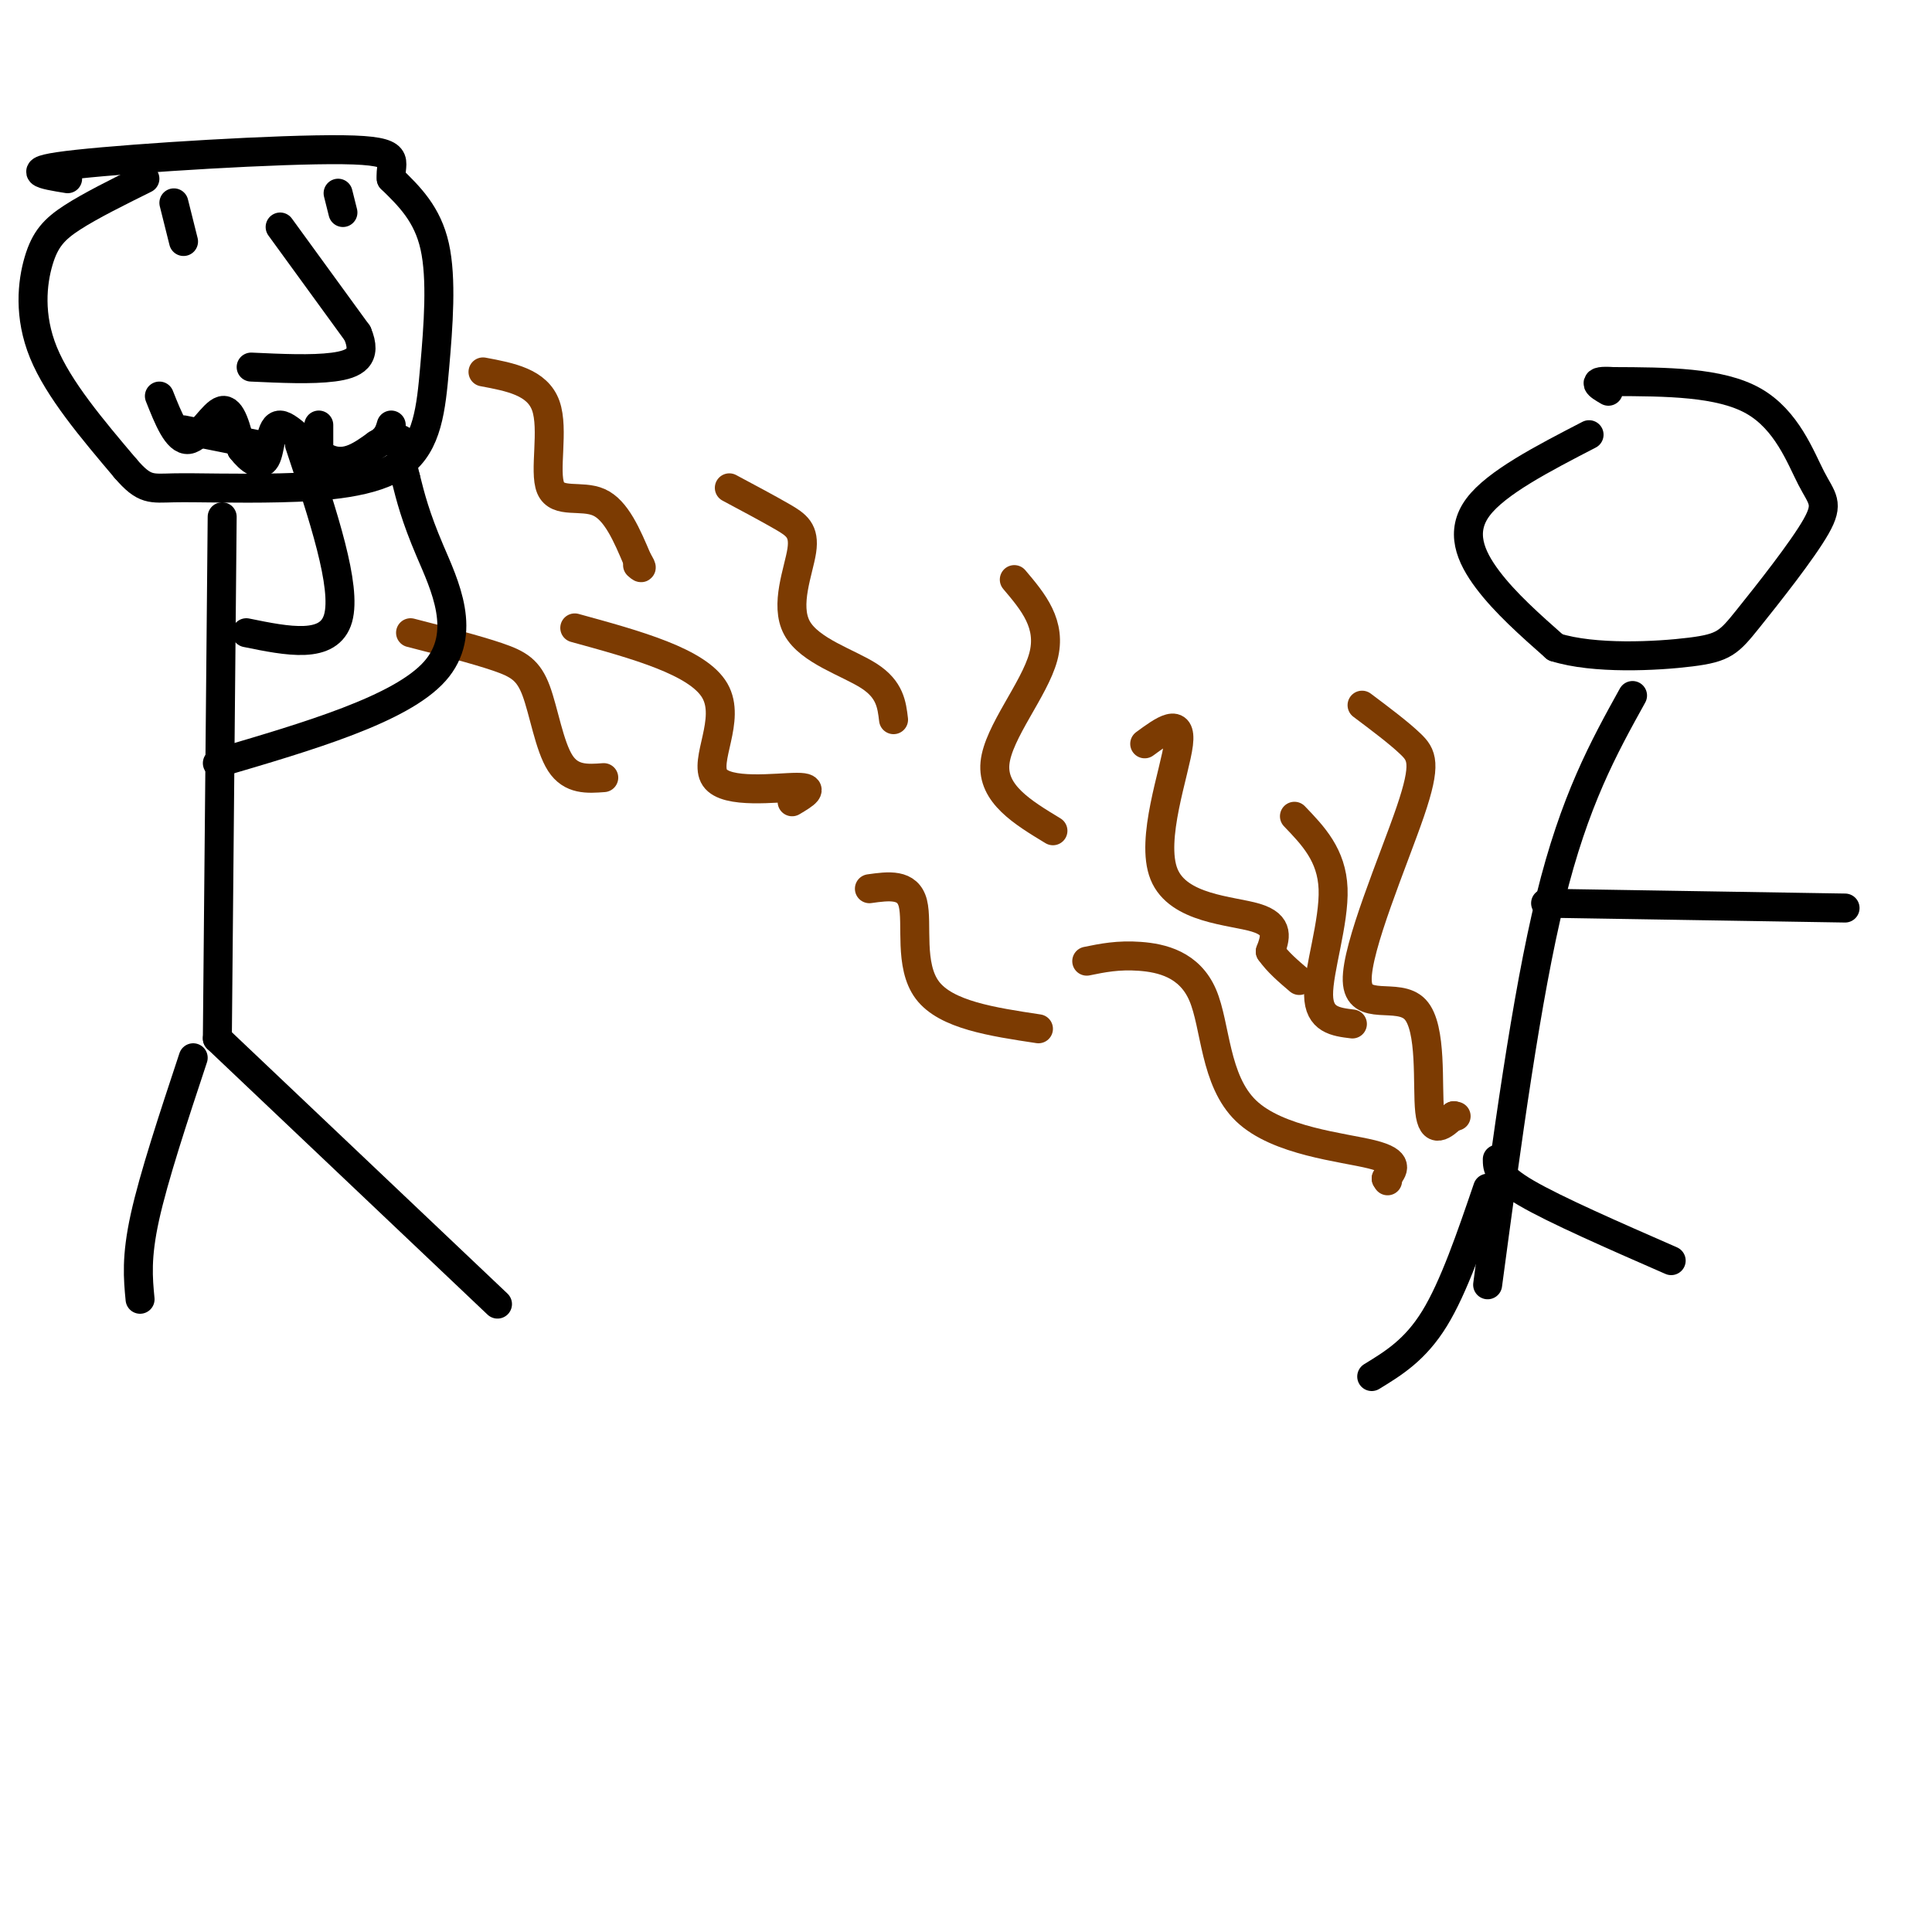 <svg viewBox='0 0 400 400' version='1.1' xmlns='http://www.w3.org/2000/svg' xmlns:xlink='http://www.w3.org/1999/xlink'><g fill='none' stroke='rgb(0,0,0)' stroke-width='6' stroke-linecap='round' stroke-linejoin='round'><path d='M30,37c-5.619,2.786 -11.238,5.571 -15,8c-3.762,2.429 -5.667,4.500 -7,9c-1.333,4.500 -2.095,11.429 1,19c3.095,7.571 10.048,15.786 17,24'/><path d='M26,97c3.938,4.599 5.282,4.097 10,4c4.718,-0.097 12.808,0.212 22,0c9.192,-0.212 19.484,-0.943 25,-5c5.516,-4.057 6.254,-11.438 7,-20c0.746,-8.562 1.499,-18.303 0,-25c-1.499,-6.697 -5.249,-10.348 -9,-14'/><path d='M81,37c-0.405,-3.667 3.083,-5.833 -10,-6c-13.083,-0.167 -42.738,1.667 -55,3c-12.262,1.333 -7.131,2.167 -2,3'/><path d='M58,47c0.000,0.000 16.000,22.000 16,22'/><path d='M74,69c2.133,4.978 -0.533,6.422 -5,7c-4.467,0.578 -10.733,0.289 -17,0'/><path d='M36,42c0.000,0.000 2.000,8.000 2,8'/><path d='M70,40c0.000,0.000 1.000,4.000 1,4'/><path d='M38,89c0.000,0.000 15.000,3.000 15,3'/><path d='M33,82c1.844,4.644 3.689,9.289 6,9c2.311,-0.289 5.089,-5.511 7,-6c1.911,-0.489 2.956,3.756 4,8'/><path d='M50,93c1.697,2.236 3.939,3.826 5,2c1.061,-1.826 0.939,-7.069 3,-7c2.061,0.069 6.303,5.448 10,7c3.697,1.552 6.848,-0.724 10,-3'/><path d='M78,92c2.167,-1.167 2.583,-2.583 3,-4'/><path d='M329,90c-9.622,4.978 -19.244,9.956 -23,15c-3.756,5.044 -1.644,10.156 2,15c3.644,4.844 8.822,9.422 14,14'/><path d='M322,134c8.004,2.534 21.015,1.870 28,1c6.985,-0.870 7.943,-1.946 12,-7c4.057,-5.054 11.211,-14.087 14,-19c2.789,-4.913 1.212,-5.707 -1,-10c-2.212,-4.293 -5.061,-12.084 -12,-16c-6.939,-3.916 -17.970,-3.958 -29,-4'/><path d='M334,79c-5.000,-0.333 -3.000,0.833 -1,2'/><path d='M338,144c-6.000,10.833 -12.000,21.667 -17,42c-5.000,20.333 -9.000,50.167 -13,80'/><path d='M320,187c0.000,0.000 62.000,1.000 62,1'/><path d='M310,240c0.000,1.750 0.000,3.500 6,7c6.000,3.500 18.000,8.750 30,14'/><path d='M308,246c-3.500,10.250 -7.000,20.500 -11,27c-4.000,6.500 -8.500,9.250 -13,12'/></g>
<g fill='none' stroke='rgb(124,59,2)' stroke-width='6' stroke-linecap='round' stroke-linejoin='round'><path d='M237,154c3.845,-2.827 7.690,-5.655 7,0c-0.690,5.655 -5.917,19.792 -3,27c2.917,7.208 13.976,7.488 19,9c5.024,1.512 4.012,4.256 3,7'/><path d='M263,197c1.500,2.167 3.750,4.083 6,6'/><path d='M282,146c3.800,2.853 7.599,5.707 10,8c2.401,2.293 3.403,4.026 0,14c-3.403,9.974 -11.211,28.189 -11,35c0.211,6.811 8.441,2.218 12,6c3.559,3.782 2.445,15.938 3,21c0.555,5.062 2.777,3.031 5,1'/><path d='M301,231c0.833,0.167 0.417,0.083 0,0'/><path d='M225,199c3.247,-0.665 6.494,-1.330 11,-1c4.506,0.330 10.270,1.656 13,8c2.730,6.344 2.427,17.708 9,24c6.573,6.292 20.021,7.512 26,9c5.979,1.488 4.490,3.244 3,5'/><path d='M287,244c0.500,0.833 0.250,0.417 0,0'/><path d='M268,169c3.867,4.022 7.733,8.044 8,15c0.267,6.956 -3.067,16.844 -3,22c0.067,5.156 3.533,5.578 7,6'/><path d='M100,77c5.631,1.054 11.262,2.107 13,7c1.738,4.893 -0.417,13.625 1,17c1.417,3.375 6.405,1.393 10,3c3.595,1.607 5.798,6.804 8,12'/><path d='M132,116c1.333,2.167 0.667,1.583 0,1'/><path d='M151,101c4.054,2.163 8.108,4.325 11,6c2.892,1.675 4.620,2.861 4,7c-0.620,4.139 -3.590,11.230 -1,16c2.590,4.770 10.740,7.220 15,10c4.260,2.780 4.630,5.890 5,9'/><path d='M210,120c3.911,4.622 7.822,9.244 6,16c-1.822,6.756 -9.378,15.644 -10,22c-0.622,6.356 5.689,10.178 12,14'/><path d='M119,130c12.768,3.500 25.536,7.000 29,13c3.464,6.000 -2.375,14.500 0,18c2.375,3.500 12.964,2.000 17,2c4.036,0.000 1.518,1.500 -1,3'/><path d='M180,184c3.978,-0.556 7.956,-1.111 9,3c1.044,4.111 -0.844,12.889 3,18c3.844,5.111 13.422,6.556 23,8'/><path d='M85,131c6.798,1.750 13.595,3.500 18,5c4.405,1.500 6.417,2.750 8,7c1.583,4.250 2.738,11.500 5,15c2.262,3.500 5.631,3.250 9,3'/></g>
<g fill='none' stroke='rgb(0,0,0)' stroke-width='6' stroke-linecap='round' stroke-linejoin='round'><path d='M46,107c0.000,0.000 -1.000,108.000 -1,108'/><path d='M45,215c0.000,0.000 58.000,55.000 58,55'/><path d='M40,219c-4.083,12.333 -8.167,24.667 -10,33c-1.833,8.333 -1.417,12.667 -1,17'/><path d='M45,158c19.000,-5.578 38.000,-11.156 45,-19c7.000,-7.844 2.000,-17.956 -1,-25c-3.000,-7.044 -4.000,-11.022 -5,-15'/><path d='M84,99c-1.000,-3.833 -1.000,-5.917 -1,-8'/><path d='M51,131c8.583,1.750 17.167,3.500 19,-3c1.833,-6.500 -3.083,-21.250 -8,-36'/><path d='M66,95c0.000,0.000 0.000,-7.000 0,-7'/></g>
</svg>
